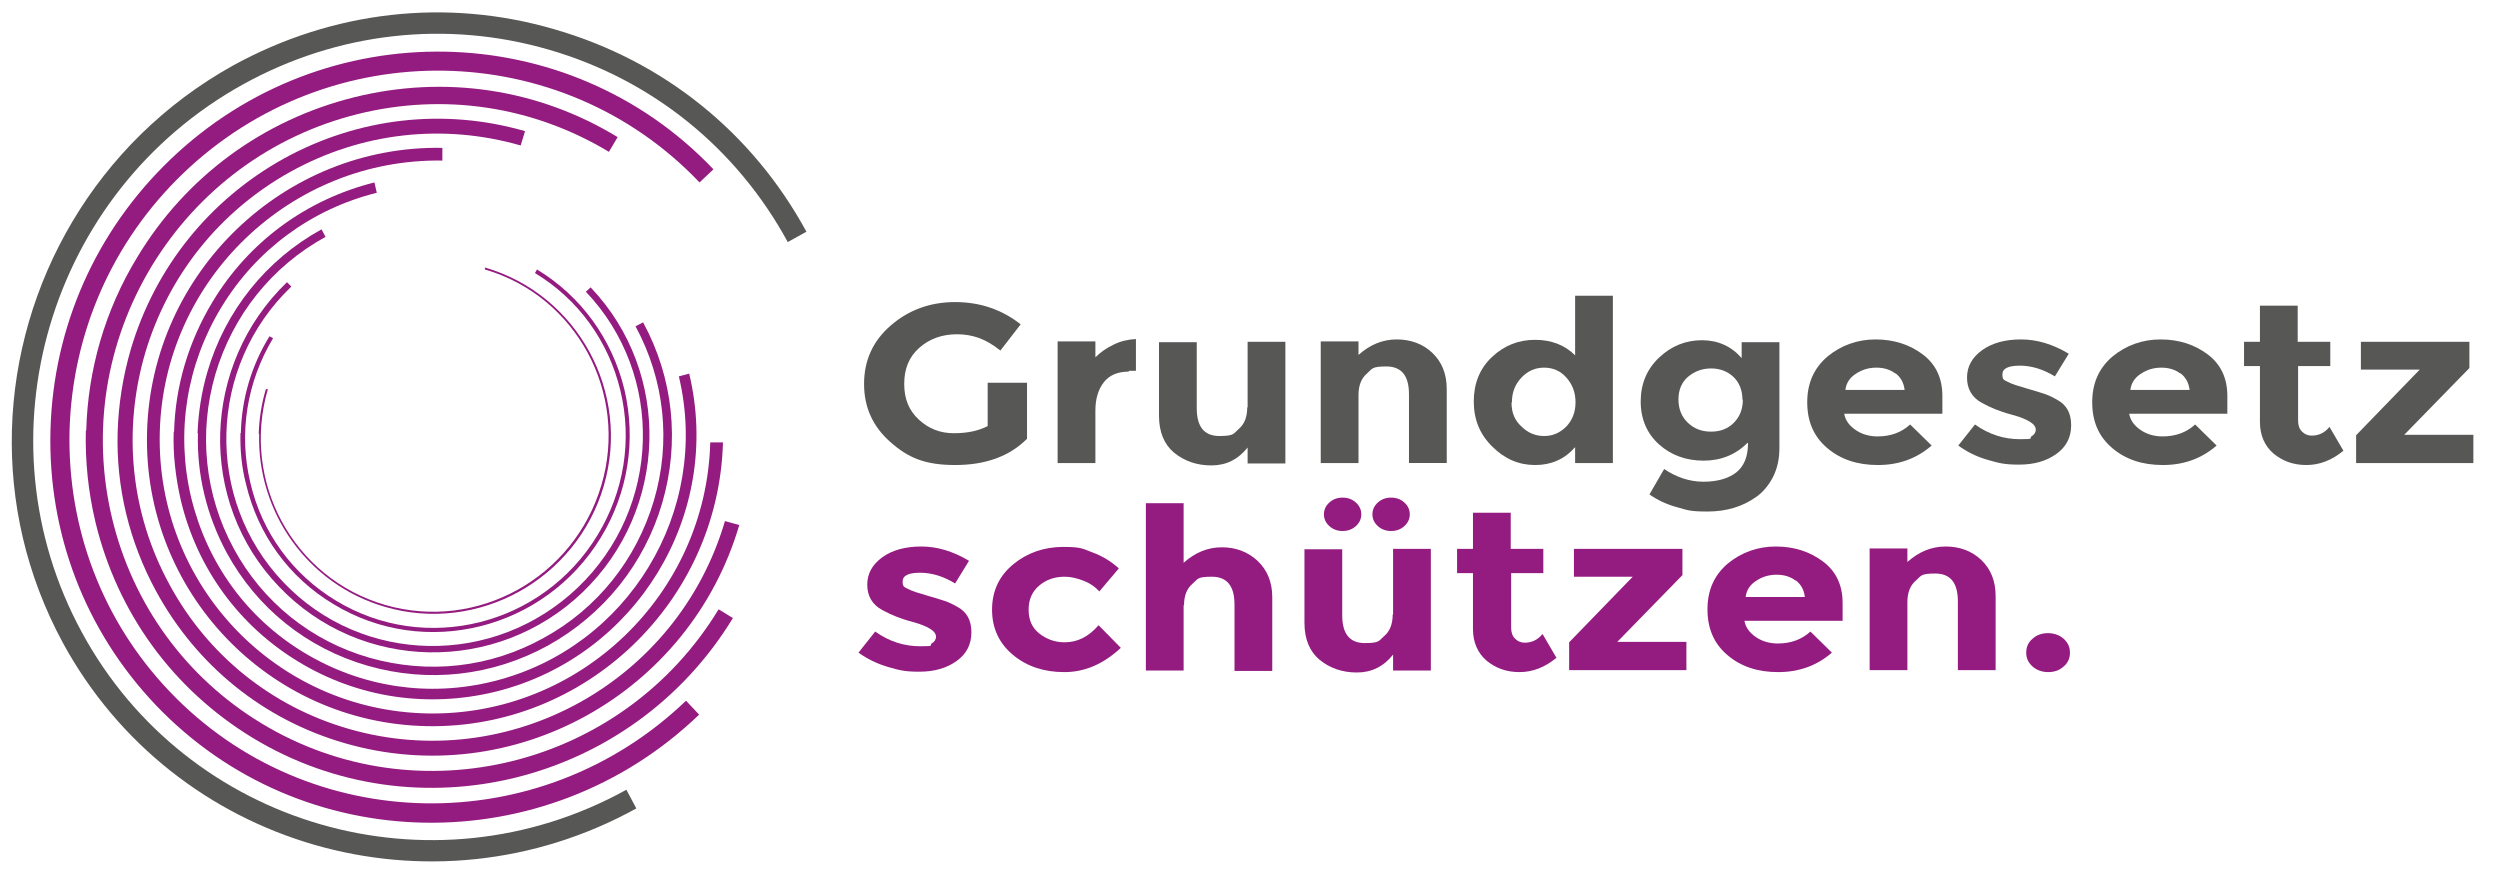 <?xml version="1.0" encoding="UTF-8"?> <svg xmlns="http://www.w3.org/2000/svg" id="Ebene_1" version="1.1" viewBox="0 0 629 222"><defs><style> .st0 { fill: #941b80; } .st1 { fill: #575756; } </style></defs><g><path class="st1" d="M248.5,96.3h9.9v14.1c-4.4,4.4-10.4,6.6-18.1,6.6s-11.9-1.9-16.3-5.8c-4.4-3.9-6.6-8.7-6.6-14.6s2.2-10.8,6.7-14.7c4.5-3.9,9.9-5.9,16.2-5.9s11.8,1.9,16.5,5.6l-5.1,6.6c-2-1.6-3.8-2.6-5.5-3.2-1.7-.6-3.5-.9-5.4-.9-3.7,0-6.9,1.1-9.5,3.4-2.6,2.3-3.8,5.3-3.8,9.1s1.2,6.7,3.7,9c2.5,2.3,5.4,3.4,8.8,3.4s6.2-.6,8.5-1.8v-10.9Z"></path><path class="st1" d="M284,93.5c-2.8,0-4.9.9-6.3,2.7-1.4,1.8-2.1,4.2-2.1,7.1v13.2h-9.5v-30.6h9.5v4c1.2-1.2,2.7-2.3,4.6-3.2,1.8-.9,3.7-1.3,5.6-1.4v8c0,0-1.8,0-1.8,0Z"></path><path class="st1" d="M313.9,102.5v-16.5h9.5v30.6h-9.5v-4c-2.4,3-5.4,4.5-9.1,4.5s-6.8-1.1-9.4-3.2c-2.5-2.1-3.8-5.2-3.8-9.3v-18.5h9.5v16.6c0,4.7,1.9,7,5.7,7s3.5-.6,4.9-1.8c1.4-1.2,2.1-3,2.1-5.4Z"></path><path class="st1" d="M341.8,99.5v17h-9.5v-30.6h9.5v3.4c2.9-2.6,6.1-3.9,9.6-3.9s6.6,1.1,9,3.4c2.4,2.3,3.6,5.3,3.6,9.1v18.6h-9.5v-17.3c0-4.7-1.9-7-5.7-7s-3.5.6-4.9,1.8c-1.4,1.2-2.1,3-2.1,5.4Z"></path><path class="st1" d="M386.2,117c-4,0-7.6-1.5-10.7-4.6-3.2-3.1-4.7-6.9-4.7-11.4s1.5-8.3,4.6-11.2c3.1-2.9,6.7-4.3,10.8-4.3s7.5,1.3,10.1,3.9v-15h9.5v42.1h-9.5v-4c-2.6,3-6,4.5-10,4.5ZM380.3,101.3c0,2.5.8,4.5,2.5,6,1.6,1.6,3.5,2.4,5.7,2.4s4-.8,5.6-2.4c1.5-1.6,2.3-3.6,2.3-6.1s-.8-4.5-2.3-6.2-3.4-2.5-5.6-2.5-4.1.8-5.7,2.5c-1.6,1.7-2.4,3.7-2.4,6.2Z"></path><path class="st1" d="M439.7,111.4c-3,3-6.7,4.5-11.1,4.5s-8.2-1.4-11.2-4.1c-3-2.7-4.6-6.3-4.6-10.8s1.6-8.2,4.7-11.1c3.1-2.9,6.7-4.3,10.7-4.3s7.4,1.5,10,4.5v-4h9.5v26.6c0,2.7-.5,5.1-1.6,7.3-1.1,2.1-2.5,3.8-4.2,5-3.5,2.5-7.6,3.7-12.3,3.7s-5.1-.4-7.7-1.1c-2.6-.7-4.9-1.8-6.9-3.2l3.7-6.4c3.1,2.1,6.4,3.2,9.9,3.2s6.2-.8,8.2-2.3c2-1.6,3-4,3-7.4ZM438.4,100.6c0-2.4-.8-4.4-2.3-5.8-1.5-1.4-3.4-2.1-5.6-2.1s-4.1.7-5.8,2.1c-1.6,1.4-2.4,3.3-2.4,5.7s.8,4.4,2.4,5.9c1.6,1.5,3.5,2.2,5.8,2.2s4.2-.7,5.7-2.2c1.5-1.5,2.3-3.4,2.3-5.9Z"></path><path class="st1" d="M486,112.1c-3.8,3.3-8.3,4.9-13.5,4.9s-9.4-1.4-12.8-4.3c-3.4-2.9-5-6.7-5-11.5s1.7-8.6,5.1-11.5c3.4-2.8,7.5-4.3,12.1-4.3s8.6,1.3,11.9,3.8c3.3,2.5,4.9,6,4.9,10.4v4.5h-24.7c.3,1.7,1.3,3,2.9,4.1,1.6,1.1,3.5,1.6,5.5,1.6,3.3,0,6-1,8.2-3l5.3,5.2ZM476.9,94c-1.3-1-2.9-1.5-4.8-1.5s-3.6.5-5.1,1.5c-1.6,1-2.5,2.4-2.7,4.1h14.9c-.2-1.8-1-3.2-2.3-4.2Z"></path><path class="st1" d="M521.1,107c0,3-1.2,5.4-3.7,7.2-2.5,1.8-5.6,2.7-9.4,2.7s-5.1-.4-7.9-1.2-5.2-2-7.4-3.6l4.2-5.3c3.5,2.5,7.3,3.7,11.3,3.7s2.2-.2,2.9-.7c.7-.4,1.1-1,1.1-1.7s-.5-1.4-1.5-2c-1-.6-2.4-1.2-4.3-1.7-1.9-.5-3.3-1-4.3-1.4-1-.4-2.1-.9-3.4-1.6-2.6-1.4-3.8-3.6-3.8-6.4s1.3-5.1,3.8-6.9c2.5-1.8,5.8-2.7,9.8-2.7s8,1.2,12,3.6l-3.5,5.7c-2.9-1.8-5.9-2.7-8.8-2.7s-4.4.7-4.4,2.2.5,1.4,1.4,1.9c.9.5,2.5,1,4.6,1.6,2.1.6,3.7,1.1,4.6,1.4.9.3,2,.8,3.2,1.5,2.4,1.3,3.5,3.4,3.5,6.4Z"></path><path class="st1" d="M557.7,112.1c-3.8,3.3-8.3,4.9-13.5,4.9s-9.4-1.4-12.8-4.3c-3.4-2.9-5-6.7-5-11.5s1.7-8.6,5.1-11.5c3.4-2.8,7.5-4.3,12.1-4.3s8.6,1.3,11.9,3.8c3.3,2.5,4.9,6,4.9,10.4v4.5h-24.7c.3,1.7,1.3,3,2.9,4.1,1.6,1.1,3.5,1.6,5.5,1.6,3.3,0,6-1,8.2-3l5.3,5.2ZM548.6,94c-1.3-1-2.9-1.5-4.8-1.5s-3.6.5-5.1,1.5c-1.6,1-2.5,2.4-2.7,4.1h14.9c-.2-1.8-1-3.2-2.3-4.2Z"></path><path class="st1" d="M578.2,92.1v13.7c0,1.2.3,2.1,1,2.8.7.7,1.5,1,2.4,1,1.8,0,3.3-.7,4.5-2.2l3.5,6c-2.9,2.4-6,3.6-9.3,3.6s-6-1-8.3-2.9c-2.2-1.9-3.4-4.6-3.4-7.9v-14.1h-4v-6.1h4v-9.1h9.5v9.1h8.2v6.1h-8.2Z"></path><path class="st1" d="M594,93v-7h27.3v6.6l-16.4,16.8h17.4v7.1h-29.5v-7l16-16.5h-14.8Z"></path><path class="st0" d="M244.4,159.1c0,3-1.2,5.4-3.7,7.2s-5.6,2.7-9.4,2.7-5.1-.4-7.9-1.2c-2.7-.8-5.2-2-7.4-3.6l4.2-5.3c3.5,2.5,7.3,3.7,11.3,3.7s2.2-.2,2.9-.7c.7-.4,1.1-1,1.1-1.7s-.5-1.4-1.5-2c-1-.6-2.4-1.2-4.3-1.7-1.9-.5-3.3-1-4.3-1.4-1-.4-2.1-.9-3.4-1.6-2.6-1.4-3.8-3.6-3.8-6.4s1.3-5.1,3.8-6.9c2.5-1.8,5.8-2.7,9.8-2.7s8,1.2,12,3.6l-3.5,5.7c-2.9-1.8-5.9-2.7-8.8-2.7s-4.4.7-4.4,2.2.5,1.4,1.4,1.9c.9.5,2.5,1,4.6,1.6,2.1.6,3.7,1.1,4.6,1.4.9.3,2,.8,3.2,1.5,2.4,1.3,3.5,3.4,3.5,6.4Z"></path><path class="st0" d="M267.9,161.6c3.2,0,6-1.4,8.5-4.3l5.6,5.7c-4.4,4.1-9.1,6.1-14.2,6.1s-9.4-1.4-12.9-4.3c-3.5-2.9-5.3-6.7-5.3-11.4s1.8-8.5,5.3-11.4c3.5-2.9,7.8-4.4,12.6-4.4s4.9.5,7.4,1.4c2.5.9,4.7,2.3,6.6,4l-4.9,5.8c-1.1-1.2-2.4-2.1-4-2.7-1.6-.6-3.1-1-4.7-1-2.5,0-4.6.7-6.4,2.2-1.8,1.5-2.7,3.5-2.7,6.1s.9,4.6,2.7,6c1.8,1.4,3.9,2.2,6.3,2.2Z"></path><path class="st0" d="M297.8,152.2v16.5h-9.5v-42.1h9.5v15c2.9-2.6,6.1-3.9,9.6-3.9s6.5,1.1,9,3.4c2.4,2.3,3.7,5.3,3.7,9.1v18.6h-9.5v-16.7c0-4.7-1.9-7-5.7-7s-3.5.6-4.9,1.8c-1.4,1.2-2.1,3-2.1,5.4Z"></path><path class="st0" d="M350.5,154.6v-16.5h9.5v30.6h-9.5v-4c-2.4,3-5.4,4.5-9.1,4.5s-6.8-1.1-9.4-3.2c-2.5-2.1-3.8-5.2-3.8-9.3v-18.5h9.5v16.6c0,4.7,1.9,7,5.7,7s3.5-.6,4.9-1.8c1.4-1.2,2.1-3,2.1-5.4ZM334.5,132.4c-.9-.8-1.4-1.8-1.4-3s.5-2.2,1.4-3c.9-.8,2-1.2,3.3-1.2s2.4.4,3.3,1.2c.9.8,1.4,1.8,1.4,3s-.5,2.2-1.4,3c-.9.8-2,1.2-3.3,1.2s-2.4-.4-3.3-1.2ZM346.7,132.4c-.9-.8-1.4-1.8-1.4-3s.5-2.2,1.4-3c.9-.8,2-1.2,3.3-1.2s2.4.4,3.3,1.2c.9.8,1.4,1.8,1.4,3s-.5,2.2-1.4,3c-.9.8-2,1.2-3.3,1.2s-2.4-.4-3.3-1.2Z"></path><path class="st0" d="M380.2,144.2v13.7c0,1.2.3,2.1,1,2.8.7.7,1.5,1,2.4,1,1.8,0,3.3-.7,4.5-2.2l3.5,6c-2.9,2.4-6,3.6-9.3,3.6s-6-1-8.3-2.9c-2.2-1.9-3.4-4.6-3.4-7.9v-14.1h-4v-6.1h4v-9.1h9.5v9.1h8.2v6.1h-8.2Z"></path><path class="st0" d="M396,145.1v-7h27.3v6.6l-16.4,16.8h17.4v7.1h-29.5v-7l16-16.5h-14.8Z"></path><path class="st0" d="M460.9,164.2c-3.8,3.3-8.3,4.9-13.5,4.9s-9.4-1.4-12.8-4.3c-3.4-2.9-5-6.7-5-11.5s1.7-8.6,5.1-11.5c3.4-2.8,7.5-4.3,12.1-4.3s8.6,1.3,11.9,3.8c3.3,2.5,4.9,6,4.9,10.4v4.5h-24.7c.3,1.7,1.3,3,2.9,4.1,1.6,1.1,3.5,1.6,5.5,1.6,3.3,0,6-1,8.2-3l5.3,5.2ZM451.8,146.1c-1.3-1-2.9-1.5-4.8-1.5s-3.6.5-5.1,1.5c-1.6,1-2.5,2.4-2.7,4.1h14.9c-.2-1.8-1-3.2-2.3-4.2Z"></path><path class="st0" d="M479.9,151.6v17h-9.5v-30.6h9.5v3.4c2.9-2.6,6.1-3.9,9.6-3.9s6.6,1.1,9,3.4c2.4,2.3,3.6,5.3,3.6,9.1v18.6h-9.5v-17.3c0-4.7-1.9-7-5.7-7s-3.5.6-4.9,1.8c-1.4,1.2-2.1,3-2.1,5.4Z"></path><path class="st0" d="M511.4,167.7c-1.1-1-1.6-2.1-1.6-3.5s.5-2.6,1.6-3.5c1.1-1,2.4-1.4,3.9-1.4s2.9.5,3.9,1.4c1.1,1,1.6,2.1,1.6,3.5s-.5,2.6-1.6,3.5c-1.1,1-2.4,1.4-3.9,1.4s-2.9-.5-3.9-1.4Z"></path></g><g><path class="st0" d="M65.2,109.2c-.5,19.6,12.1,37.8,31.7,43.5,23.4,6.8,48.1-6.9,55-30.4,6.9-23.5-6.5-48.2-29.9-55v.5c23,6.7,36.2,31.1,29.3,54.3-6.9,23.3-31.2,36.8-54.4,30.1-23.1-6.7-36.3-31-29.5-54.3h-.5c-1.1,3.6-1.7,7.5-1.8,11.3Z"></path><path class="st0" d="M60.5,109c-.1,4.3.3,8.6,1.4,12.8,3,12.7,10.8,23.5,22,30.2,23,14,53.2,6.4,67.3-16.8,6.8-11.2,8.9-24.4,5.9-37.2-3.1-12.7-10.9-23.5-22-30.2l-.5.9c10.9,6.6,18.5,17.1,21.5,29.6,3,12.5.9,25.4-5.8,36.4-13.8,22.7-43.3,30.1-65.8,16.4-10.9-6.6-18.6-17.1-21.5-29.6-3-12.4-.9-25.4,5.7-36.4l-.9-.5c-4.6,7.5-7,15.8-7.2,24.3Z"></path><path class="st0" d="M55.4,109c-.4,13.9,4.5,27.9,14.8,38.6,20.5,21.5,54.8,22.1,76.4,1.4,21.6-20.8,22.5-55.2,2-76.7l-1.2,1.1c19.9,20.9,19,54.3-2,74.4-21,20.1-54.2,19.6-74.1-1.3-19.9-20.9-19-54.3,2-74.4l-1.1-1.1c-10.8,10.4-16.4,24.2-16.8,38.1Z"></path><path class="st0" d="M49.8,109c-.3,10.4,2.2,20.7,7.2,30,7.6,14,20.2,24.1,35.5,28.5,15.3,4.4,31.4,2.6,45.4-5.1,14-7.8,24.2-20.5,28.7-35.8,4.5-15.4,2.8-31.5-4.8-45.5l-1.9,1c7.3,13.5,9,29.1,4.6,43.9-4.4,14.8-14.2,27.1-27.7,34.5-13.5,7.5-29,9.2-43.8,5-14.7-4.2-26.9-14-34.2-27.5-7.3-13.5-8.9-29.1-4.6-43.9,4.4-14.8,14.2-27.1,27.7-34.5l-1-1.9c-14,7.7-24.2,20.5-28.7,35.8-1.5,5.1-2.3,10.3-2.5,15.5Z"></path><path class="st0" d="M43.7,108.7c-.2,5.7.5,11.5,1.8,17.2,4.1,17.1,14.6,31.5,29.6,40.6,15,9.1,32.6,11.7,49.7,7.5,35.3-8.8,57.1-44.6,48.6-80l-2.6.7c8.1,33.9-12.8,68.3-46.6,76.7-16.4,4.1-33.3,1.5-47.7-7.2-14.4-8.7-24.4-22.5-28.4-39-3.9-16.4-1.2-33.4,7.6-47.9,8.8-14.5,22.7-24.7,39.1-28.8l-.6-2.6c-17.1,4.3-31.6,14.9-40.7,30-6.1,10.1-9.4,21.3-9.7,32.7Z"></path><path class="st0" d="M37,108.7c-1.1,40.1,30.6,73.3,70.5,74,39.9.7,73.3-31.3,74.4-71.4h-3.2c-1,38.3-32.9,68.9-71.1,68.2-38.2-.7-68.4-32.4-67.4-70.8,1-38.3,32.9-68.9,71.1-68.3v-3.2c-39.8-.7-73.2,31.3-74.3,71.4Z"></path><path class="st0" d="M29.6,108.7c-.4,13.9,2.9,27.6,9.7,40.1,10.2,18.7,27,32.3,47.5,38.2,42.2,12.2,86.7-12.4,99.2-54.9l-3.6-1c-11.9,40.5-54.3,63.9-94.6,52.3-19.5-5.6-35.6-18.6-45.2-36.4-9.7-17.8-11.8-38.5-6.1-58.1,5.8-19.6,18.8-35.8,36.6-45.7,17.9-9.9,38.4-12.2,57.9-6.6l1.1-3.6c-20.4-5.9-42-3.4-60.7,6.9-18.7,10.4-32.4,27.4-38.5,48-2,6.9-3.1,13.9-3.3,20.8Z"></path><path class="st0" d="M21.6,108.3c-.2,7.7.6,15.4,2.4,23,5.5,22.9,19.5,42.1,39.5,54.3,41.3,25.1,95.5,11.6,120.9-30.1l-3.6-2.2c-24.1,39.7-75.7,52.5-115,28.7-19-11.5-32.4-29.9-37.6-51.6-5.2-21.8-1.6-44.3,10-63.5,11.7-19.2,30.1-32.8,51.8-38.2,21.7-5.4,44.1-2,63.2,9.5l2.2-3.7c-20-12.2-43.6-15.7-66.4-10-22.8,5.7-42.2,19.9-54.4,40.1-8.2,13.4-12.5,28.5-12.9,43.7Z"></path><path class="st0" d="M12.7,108.2c-.7,25.9,8.7,50.5,26.5,69.2,36.7,38.5,98,39.6,136.7,2.4l-3.3-3.5c-36.8,35.3-95,34.3-129.9-2.3-16.9-17.7-25.8-41.1-25.2-65.7.7-24.6,10.8-47.6,28.6-64.7,36.8-35.3,95.1-34.3,129.9,2.3l3.5-3.3C142.9,4.1,81.6,3,42.9,40.1c-18.8,18-29.5,42.2-30.2,68.1Z"></path><path class="st1" d="M3,108.2c-.5,18.1,3.6,36.5,12.8,53.5,28,51.5,92.7,70.2,144.3,41.7l-2.5-4.7c-49,27.1-110.5,9.3-137-39.6C-6,110.2,12.2,48.3,61.2,21.2c23.7-13.1,51.1-16.2,76.9-8.7,25.9,7.5,47.2,24.7,60.1,48.4l4.7-2.6c-13.6-25-36-43-63.3-50.9C112.4-.6,83.7,2.7,58.6,16.5,24.1,35.7,4,71.3,3,108.2Z"></path></g></svg> 